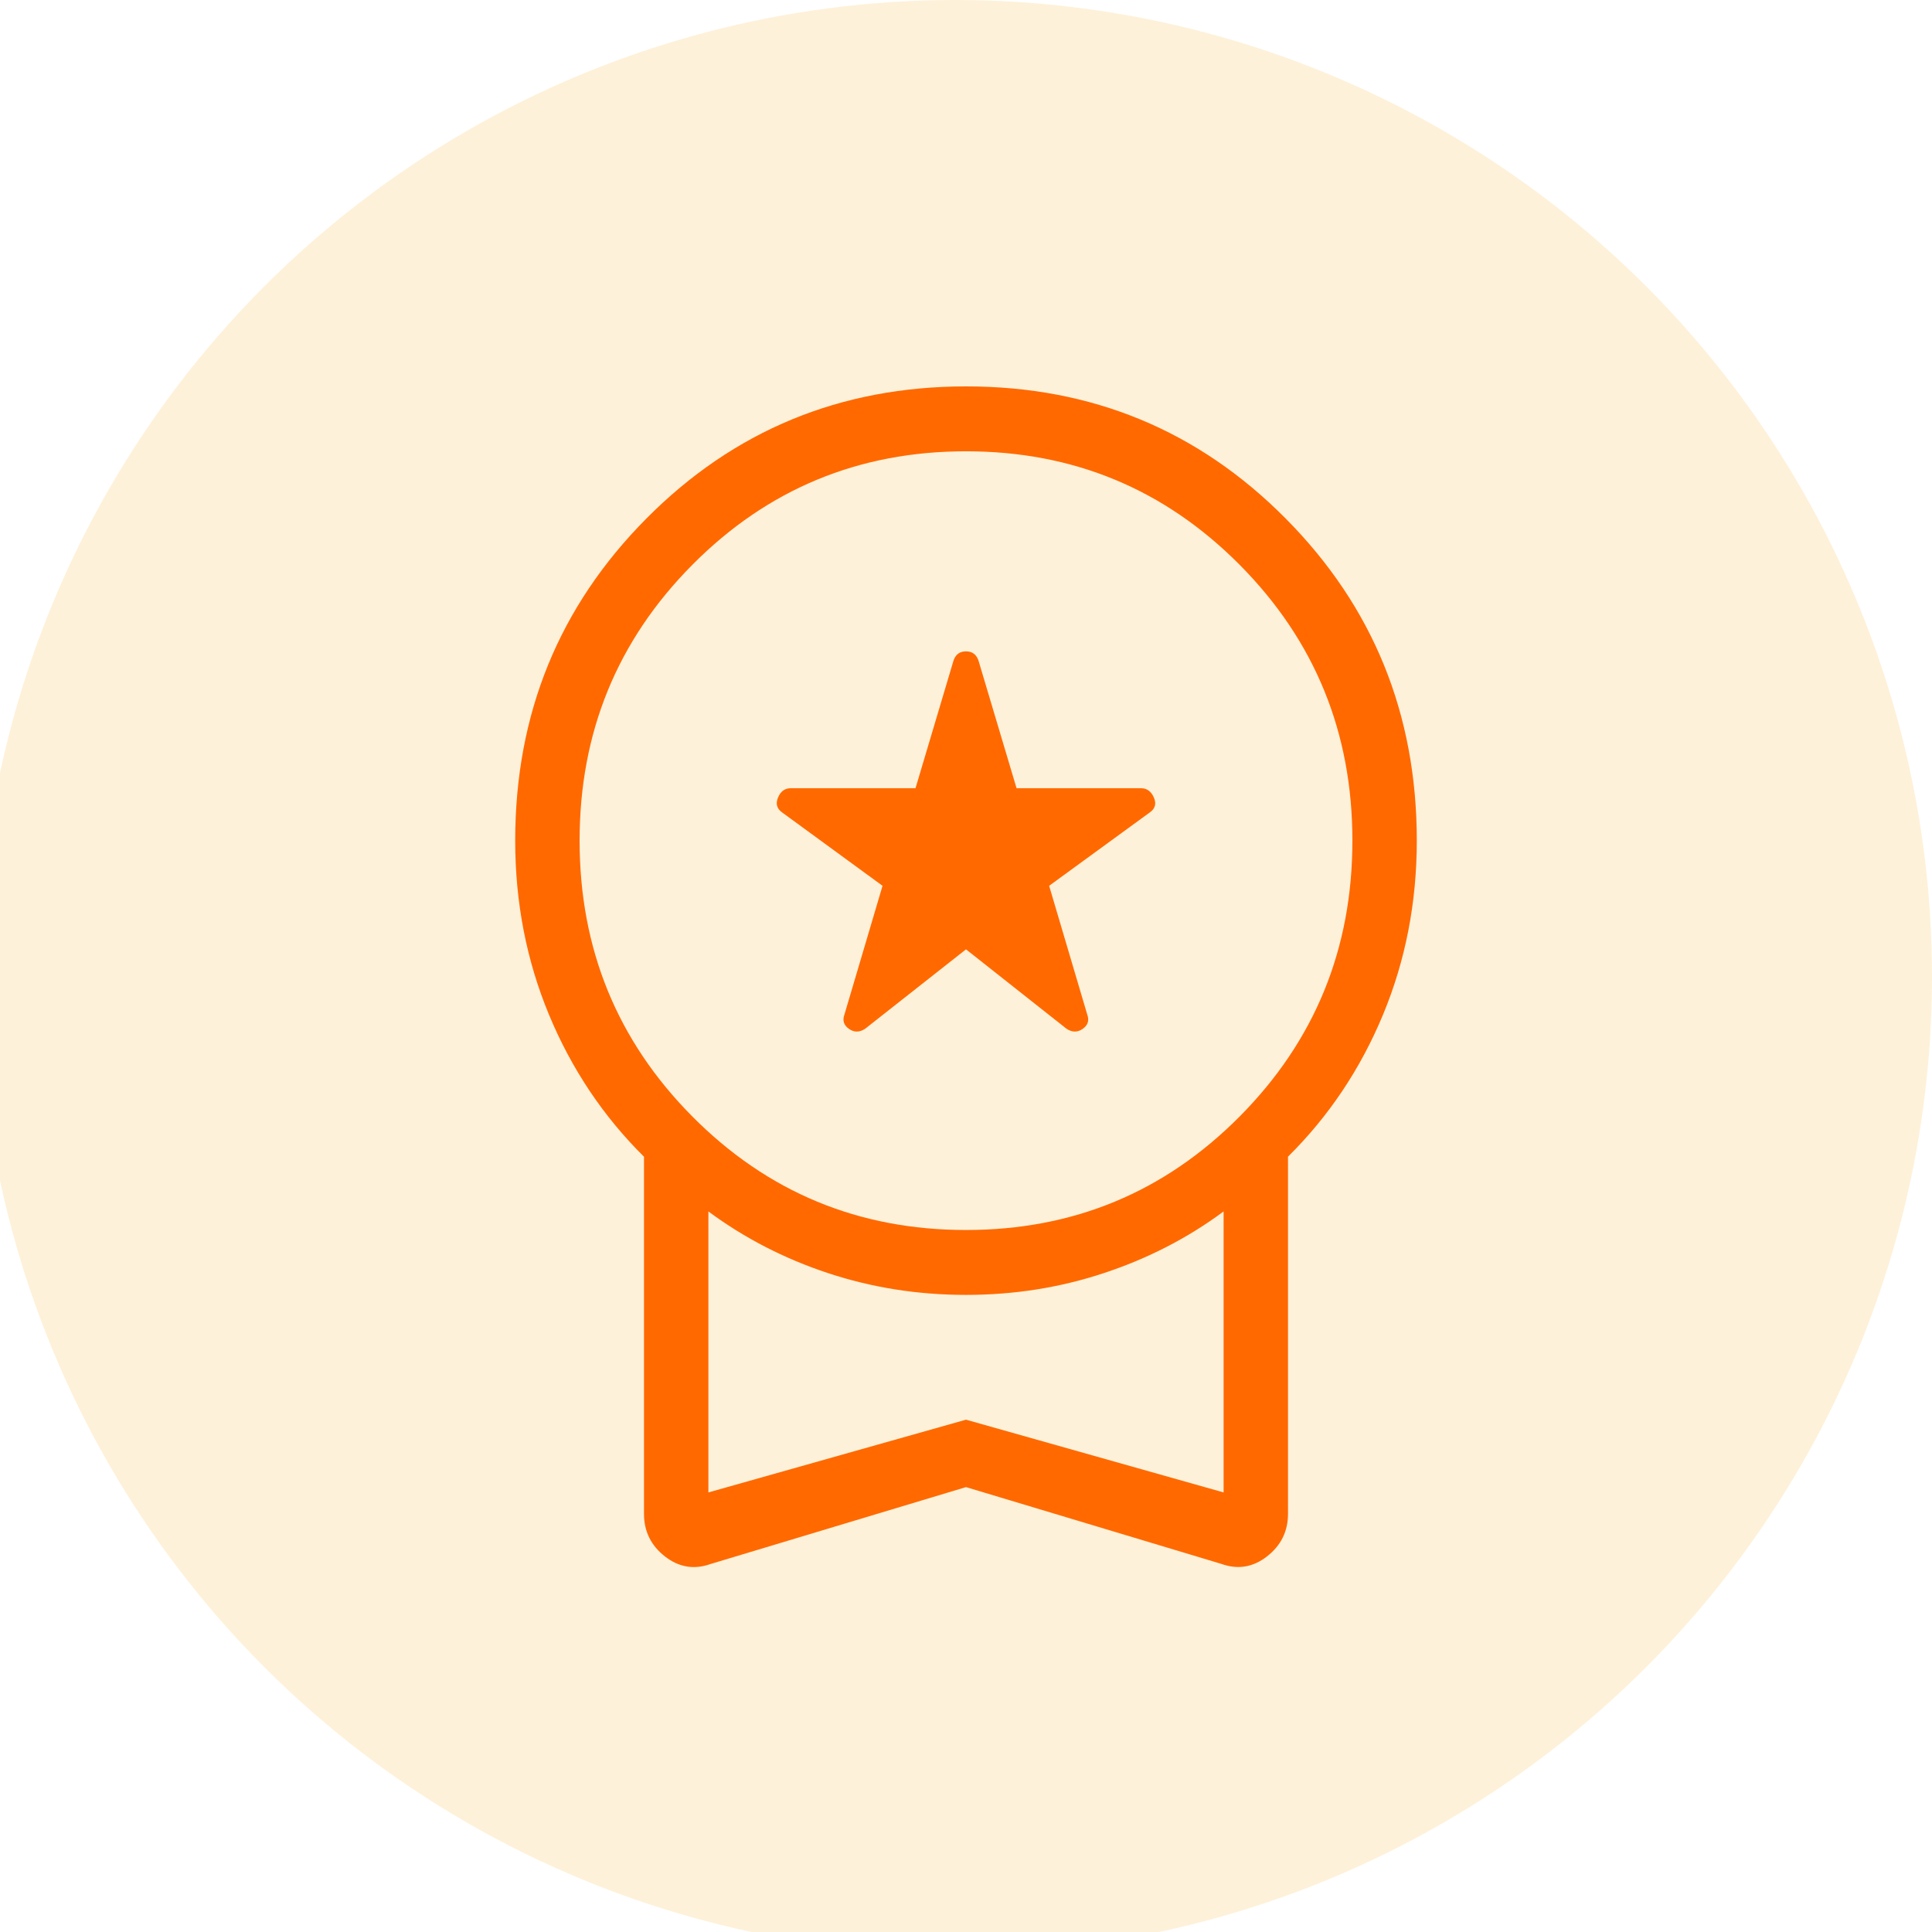 <svg xmlns="http://www.w3.org/2000/svg" width="90" height="90" viewBox="0 0 90 90" fill="none"><g clip-path="url(#clip0_149_4)"><circle cx="44.5" cy="45.5" r="45.5" fill="#FCA600" fill-opacity="0.15"></circle><path d="M45 44.224L40.305 47.921C40.043 48.096 39.791 48.099 39.549 47.93C39.307 47.761 39.236 47.539 39.336 47.265L41.112 41.264L36.438 37.849C36.188 37.673 36.123 37.441 36.243 37.153C36.363 36.865 36.559 36.72 36.831 36.718H42.648L44.424 30.754C44.524 30.48 44.716 30.343 45 30.343C45.284 30.343 45.476 30.48 45.576 30.754L47.355 36.718H53.151C53.425 36.718 53.625 36.862 53.751 37.15C53.877 37.438 53.814 37.67 53.562 37.846L48.873 41.264L50.649 47.265C50.749 47.539 50.678 47.761 50.436 47.93C50.194 48.099 49.942 48.096 49.68 47.921L45 44.224ZM45 69.275L33.111 72.854C32.341 73.13 31.63 73.014 30.978 72.507C30.326 71.999 30 71.338 30 70.523V53.885C28.1 52.003 26.625 49.798 25.575 47.271C24.525 44.744 24 42.04 24 39.16C24 33.262 26.036 28.261 30.108 24.158C34.18 20.055 39.144 18.002 45 18C50.856 17.998 55.82 20.049 59.892 24.155C63.964 28.26 66 33.262 66 39.16C66 42.04 65.475 44.744 64.425 47.271C63.375 49.798 61.9 52.002 60 53.882V70.52C60 71.335 59.674 71.996 59.022 72.504C58.37 73.011 57.66 73.127 56.892 72.851L45 69.275ZM45 57.298C50 57.298 54.25 55.535 57.75 52.008C61.25 48.481 63 44.199 63 39.16C63 34.122 61.25 29.84 57.75 26.313C54.25 22.786 50 21.023 45 21.023C40 21.023 35.75 22.786 32.25 26.313C28.75 29.84 27 34.122 27 39.16C27 44.199 28.75 48.481 32.25 52.008C35.75 55.535 40 57.298 45 57.298ZM33 69.523L45 66.134L57 69.523V56.434C55.328 57.673 53.469 58.63 51.423 59.305C49.381 59.983 47.24 60.321 45 60.321C42.76 60.321 40.619 59.983 38.577 59.308C36.535 58.633 34.676 57.675 33 56.434V69.523Z" fill="#FF6900"></path></g><defs><clipPath id="clip0_149_4"><rect width="90" height="90" fill="white"></rect></clipPath></defs></svg>